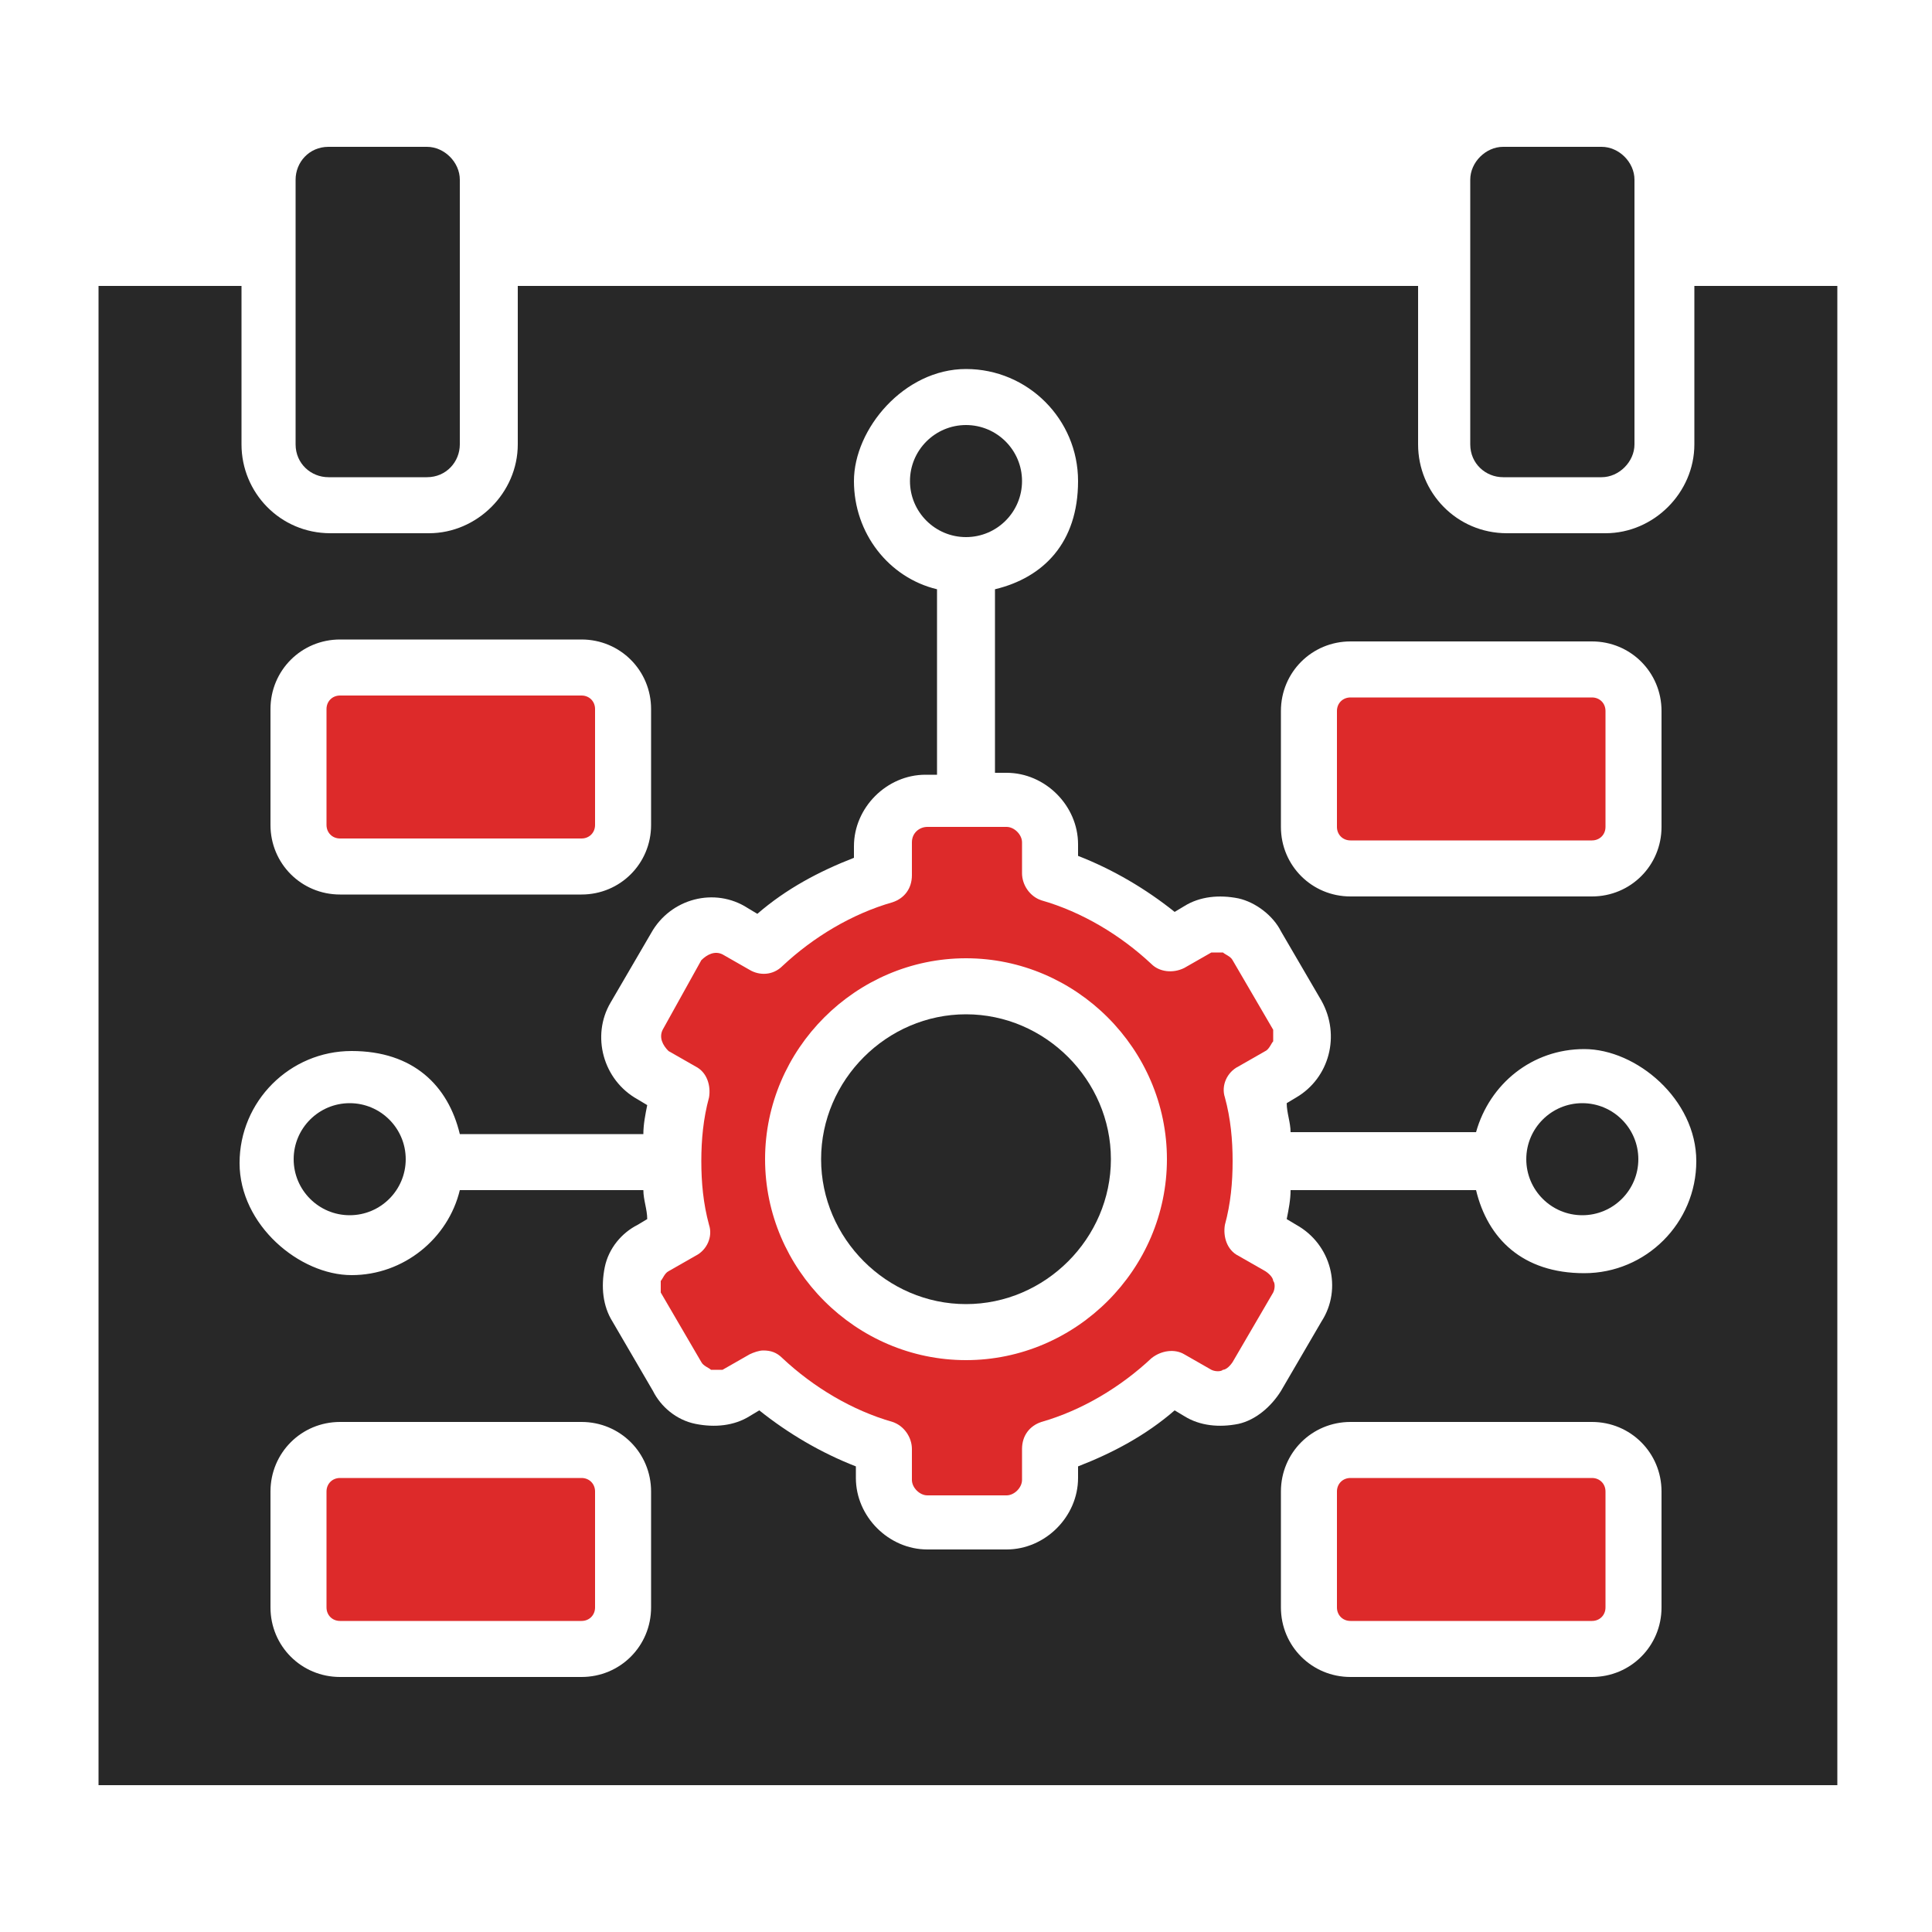 <?xml version="1.0" encoding="UTF-8"?>
<svg id="Layer_1" xmlns="http://www.w3.org/2000/svg" version="1.1" viewBox="0 0 100 100">
  <!-- Generator: Adobe Illustrator 29.6.1, SVG Export Plug-In . SVG Version: 2.1.1 Build 9)  -->
  <defs>
    <style>
      .st0 {
        fill: #dd2a2a;
      }

      .st0, .st1 {
        fill-rule: evenodd;
      }

      .st1 {
        fill: #282828;
      }
    </style>
  </defs>
  <g id="Layer_1-2">
    <g>
      <path class="st1" d="M15.3,9.3v13.7c0,1,.8,1.7,1.7,1.7h5.1c1,0,1.7-.8,1.7-1.7v-9.7h0v-4c0-.9-.8-1.7-1.7-1.7h-5.1c-1,0-1.7.8-1.7,1.7h0Z"/>
      <path class="st1" d="M26.8,23c0,2.5-2.1,4.6-4.6,4.6h-5.1c-2.6,0-4.6-2.1-4.6-4.6v-8.2h-7.4v77.6h90V14.8h-7.4v8.2c0,2.5-2.1,4.6-4.6,4.6h-5.1c-2.6,0-4.6-2.1-4.6-4.6v-8.2H26.8v8.2h0ZM48.5,40v-9.5c-2.5-.6-4.3-2.9-4.3-5.6s2.6-5.8,5.8-5.8,5.8,2.6,5.8,5.8-1.8,5-4.3,5.6v9.5h.6c2,0,3.7,1.7,3.7,3.7v.6c1.8.7,3.5,1.7,5,2.9l.5-.3c.8-.5,1.8-.6,2.8-.4.9.2,1.8.9,2.2,1.7l2.1,3.6c1,1.8.4,4-1.3,5l-.5.3c0,.5.2,1,.2,1.5h9.6c.7-2.5,2.9-4.3,5.6-4.3s5.8,2.6,5.8,5.8-2.6,5.8-5.8,5.8-5-1.8-5.6-4.3h-9.6c0,.5-.1,1-.2,1.5l.5.3c1.8,1,2.4,3.3,1.3,5l-2.1,3.6c-.5.8-1.3,1.5-2.2,1.7-1,.2-2,.1-2.8-.4l-.5-.3c-1.5,1.3-3.2,2.2-5,2.9v.6c0,2-1.7,3.7-3.7,3.7h-4.1c-2,0-3.7-1.7-3.7-3.7v-.6c-1.8-.7-3.5-1.7-5-2.9l-.5.3c-.8.5-1.8.6-2.8.4s-1.8-.9-2.2-1.7l-2.1-3.6c-.5-.8-.6-1.8-.4-2.8s.9-1.8,1.7-2.2l.5-.3c0-.5-.2-1-.2-1.5h-9.5c-.6,2.5-2.9,4.4-5.6,4.4s-5.8-2.6-5.8-5.8,2.6-5.8,5.8-5.8,5,1.8,5.6,4.3h9.5c0-.5.1-1,.2-1.5l-.5-.3c-1.8-1-2.4-3.3-1.4-5l2.1-3.6c1-1.8,3.3-2.4,5-1.3l.5.3c1.5-1.3,3.2-2.2,5-2.9v-.6c0-2,1.7-3.7,3.7-3.7,0,0,.6,0,.6,0ZM66.3,36.8c0-2,1.6-3.6,3.6-3.6h12.5c2,0,3.6,1.6,3.6,3.6v6c0,2-1.6,3.6-3.6,3.6h-12.5c-2,0-3.6-1.6-3.6-3.6v-6h0ZM17.6,33.1h12.5c2,0,3.6,1.6,3.6,3.6v6c0,2-1.6,3.6-3.6,3.6h-12.5c-2,0-3.6-1.6-3.6-3.6v-6c0-2,1.6-3.6,3.6-3.6h0ZM66.3,77.2c0-2,1.6-3.6,3.6-3.6h12.5c2,0,3.6,1.6,3.6,3.6v6c0,2-1.6,3.6-3.6,3.6h-12.5c-2,0-3.6-1.6-3.6-3.6v-6h0ZM17.6,73.6h12.5c2,0,3.6,1.6,3.6,3.6v6c0,2-1.6,3.6-3.6,3.6h-12.5c-2,0-3.6-1.6-3.6-3.6v-6c0-2,1.6-3.6,3.6-3.6Z"/>
      <path class="st0" d="M30.1,36h-12.5c-.4,0-.7.3-.7.7v6c0,.4.3.7.7.7h12.5c.4,0,.7-.3.7-.7v-6c0-.4-.3-.7-.7-.7Z"/>
      <path class="st0" d="M30.1,76.5h-12.5c-.4,0-.7.3-.7.7v6c0,.4.3.7.7.7h12.5c.4,0,.7-.3.7-.7v-6c0-.4-.3-.7-.7-.7h0Z"/>
      <path class="st1" d="M18.1,57.1c-1.6,0-2.9,1.3-2.9,2.9s1.3,2.9,2.9,2.9,2.9-1.3,2.9-2.9-1.3-2.9-2.9-2.9Z"/>
      <path class="st1" d="M50,52.5c-4.1,0-7.5,3.4-7.5,7.5s3.4,7.5,7.5,7.5,7.5-3.4,7.5-7.5-3.4-7.5-7.5-7.5Z"/>
      <path class="st0" d="M47.2,43.7v1.6c0,.7-.4,1.2-1,1.4-2.1.6-4.1,1.8-5.7,3.3-.5.5-1.2.5-1.7.2l-1.4-.8c-.4-.2-.8,0-1.1.3l-2,3.6c-.2.4,0,.8.3,1.1l1.4.8c.6.3.8,1,.7,1.6-.3,1.1-.4,2.2-.4,3.3s.1,2.2.4,3.3c.2.6-.1,1.3-.7,1.6l-1.4.8c-.2.1-.3.4-.4.5,0,.1,0,.3,0,.6l2.1,3.6c.1.2.4.3.5.4.1,0,.3,0,.6,0l1.4-.8c.2-.1.5-.2.7-.2.4,0,.7.1,1,.4,1.6,1.5,3.6,2.7,5.7,3.3.6.2,1,.8,1,1.4v1.6c0,.4.4.8.8.8h4.1c.4,0,.8-.4.8-.8v-1.6c0-.7.4-1.2,1-1.4,2.1-.6,4.1-1.8,5.7-3.3.5-.4,1.2-.5,1.7-.2l1.4.8c.2.1.5.1.6,0,.1,0,.3-.1.5-.4l2.1-3.6c.1-.2.1-.5,0-.6,0-.1-.1-.3-.4-.5l-1.4-.8c-.6-.3-.8-1-.7-1.6.3-1.1.4-2.2.4-3.3s-.1-2.2-.4-3.3c-.2-.6.1-1.3.7-1.6l1.4-.8c.2-.1.3-.4.4-.5,0-.1,0-.3,0-.6l-2.1-3.6c-.1-.2-.4-.3-.5-.4-.1,0-.3,0-.6,0l-1.4.8c-.6.3-1.3.2-1.7-.2-1.6-1.5-3.6-2.7-5.7-3.3-.6-.2-1-.8-1-1.4v-1.6c0-.4-.4-.8-.8-.8h-4.1c-.4,0-.8.3-.8.8h0ZM39.6,60c0-5.7,4.7-10.4,10.4-10.4s10.4,4.7,10.4,10.4-4.7,10.4-10.4,10.4-10.4-4.7-10.4-10.4Z"/>
      <path class="st0" d="M69.2,36.8v6c0,.4.3.7.7.7h12.5c.4,0,.7-.3.7-.7v-6c0-.4-.3-.7-.7-.7h-12.5c-.4,0-.7.3-.7.7Z"/>
      <path class="st1" d="M81.9,57.1c-1.6,0-2.9,1.3-2.9,2.9s1.3,2.9,2.9,2.9,2.9-1.3,2.9-2.9-1.3-2.9-2.9-2.9Z"/>
      <path class="st0" d="M82.4,76.5h-12.5c-.4,0-.7.3-.7.7v6c0,.4.3.7.7.7h12.5c.4,0,.7-.3.7-.7v-6c0-.4-.3-.7-.7-.7h0Z"/>
      <path class="st1" d="M76.1,9.3v13.7c0,1,.8,1.7,1.7,1.7h5.1c.9,0,1.7-.8,1.7-1.7v-9.7h0v-4c0-.9-.8-1.7-1.7-1.7h-5.1c-.9,0-1.7.8-1.7,1.7h0Z"/>
      <path class="st1" d="M50,22c-1.6,0-2.9,1.3-2.9,2.9s1.3,2.9,2.9,2.9,2.9-1.3,2.9-2.9-1.3-2.9-2.9-2.9Z"/>
    </g>
  </g>
</svg>